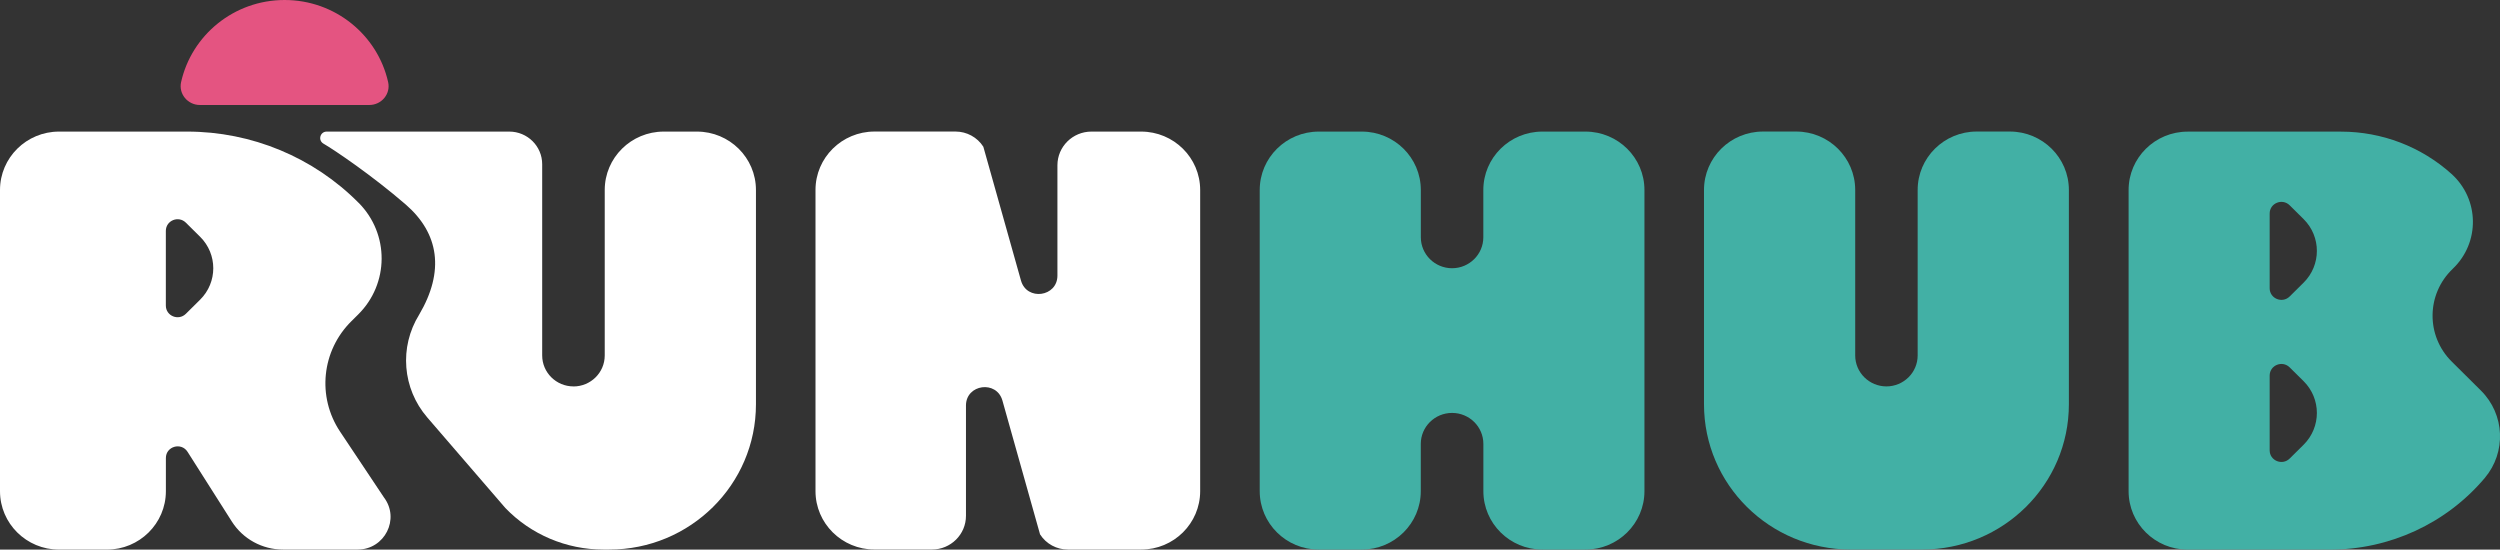 <svg width="232" height="51" viewBox="0 0 232 51" fill="none" xmlns="http://www.w3.org/2000/svg">
<rect x="0" y="0" width="232" height="51" fill="#333333" stroke="none"/>
<g clip-path="url(#clip0_688_1932)">
<path d="M26.414 0C21.71 0 17.779 3.265 16.804 7.626C16.562 8.715 17.424 9.743 18.548 9.743H34.276C35.404 9.743 36.266 8.715 36.02 7.626C35.046 3.261 31.11 0 26.41 0H26.414Z" fill="#E45481"/>
<path d="M175.067 35.859C173.464 35.859 172.163 34.571 172.163 32.985V17.628C172.163 14.635 169.71 12.207 166.686 12.207H163.608C160.584 12.207 158.131 14.635 158.131 17.628V37.517C158.131 44.964 164.229 50.996 171.749 50.996H178.374C185.898 50.996 191.992 44.96 191.992 37.517V17.628C191.992 14.635 189.539 12.207 186.514 12.207H183.437C180.412 12.207 177.959 14.635 177.959 17.628V32.985C177.959 34.571 176.658 35.859 175.055 35.859H175.067Z" fill="#42B0A5"/>
<path d="M227.614 24.944C230.155 22.528 230.103 18.486 227.497 16.138C224.694 13.614 221.041 12.215 217.25 12.215H203.012C199.987 12.215 197.534 14.643 197.534 17.637V45.582C197.534 48.576 199.987 51.004 203.012 51.004H216.227C221.774 51.004 227.034 48.568 230.586 44.358C232.604 41.967 232.451 38.446 230.228 36.242L227.517 33.551C225.113 31.163 225.157 27.284 227.614 24.948V24.944ZM212.482 42.553C211.797 43.23 210.625 42.752 210.625 41.791V34.855C210.625 33.894 211.797 33.415 212.482 34.093L213.77 35.369C215.418 36.999 215.418 39.646 213.77 41.277L212.482 42.553ZM212.482 27.511C211.797 28.189 210.625 27.711 210.625 26.75V19.813C210.625 18.852 211.797 18.374 212.482 19.052L213.77 20.328C215.418 21.958 215.418 24.605 213.77 26.236L212.482 27.511Z" fill="#42B0A5"/>
<path d="M134.757 24.892C133.154 24.892 131.853 23.605 131.853 22.018V17.633C131.853 14.639 129.401 12.211 126.376 12.211H122.38C119.355 12.211 116.902 14.639 116.902 17.633V45.578C116.902 48.572 119.355 51 122.38 51H126.372C129.397 51 131.849 48.572 131.849 45.578V41.193C131.849 39.606 133.15 38.319 134.753 38.319C136.357 38.319 137.657 39.606 137.657 41.193V45.578C137.657 48.572 140.11 51 143.135 51H147.127C150.152 51 152.605 48.572 152.605 45.578V17.633C152.605 14.639 150.152 12.211 147.127 12.211H143.131C140.106 12.211 137.653 14.639 137.653 17.633V22.018C137.653 23.605 136.352 24.892 134.749 24.892H134.757Z" fill="#42B0A5"/>
<path d="M94.746 26.032L91.261 13.642C91.261 13.642 91.253 13.622 91.249 13.61C90.689 12.737 89.715 12.207 88.668 12.207H81.156C78.131 12.207 75.678 14.635 75.678 17.628V45.574C75.678 48.568 78.131 50.996 81.156 50.996H86.484C88.228 50.996 89.642 49.597 89.642 47.87V37.633C89.642 35.648 92.49 35.261 93.026 37.175L96.51 49.565C96.51 49.565 96.518 49.585 96.522 49.597C97.082 50.47 98.056 51 99.103 51H105.898C108.923 51 111.376 48.572 111.376 45.578V17.633C111.376 14.639 108.923 12.211 105.898 12.211H101.287C99.543 12.211 98.129 13.61 98.129 15.336V25.574C98.129 27.559 95.281 27.946 94.746 26.032Z" fill="white"/>
<path d="M53.219 35.859C51.616 35.859 50.315 34.572 50.315 32.985V15.237C50.315 13.566 48.946 12.211 47.258 12.211H30.321C29.701 12.211 29.483 13.02 30.019 13.331C31.042 13.921 34.554 16.297 37.652 18.98C40.749 21.663 41.273 25.175 38.896 29.202C37.035 32.208 37.337 36.059 39.653 38.742L46.899 47.145C49.272 49.609 52.562 51 56.002 51H56.534C64.058 51 70.152 44.965 70.152 37.522V17.633C70.152 14.639 67.699 12.211 64.674 12.211H61.597C58.572 12.211 56.119 14.639 56.119 17.633V32.989C56.119 34.575 54.818 35.863 53.215 35.863L53.219 35.859Z" fill="white"/>
<path d="M33.282 18.825C29.089 14.595 23.353 12.211 17.364 12.211H5.478C2.453 12.211 0 14.639 0 17.633V45.582C0 48.576 2.453 51.004 5.478 51.004H9.916C12.941 51.004 15.394 48.576 15.394 45.582V42.501C15.394 41.42 16.82 41.014 17.404 41.927L21.516 48.401C22.544 50.019 24.34 51 26.269 51H33.181C35.698 51 37.14 48.158 35.63 46.16L31.558 40.053C29.403 36.82 29.846 32.534 32.617 29.8L33.229 29.194C36.121 26.339 36.149 21.711 33.286 18.825H33.282ZM17.247 29.122C16.562 29.8 15.39 29.321 15.39 28.36V21.424C15.39 20.463 16.562 19.985 17.247 20.662L18.572 21.974C20.199 23.585 20.199 26.2 18.572 27.81L17.247 29.122Z" fill="white"/>
</g>
<defs>
<clipPath id="clip0_688_1932">
<rect width="232" height="51" fill="white"/>
</clipPath>
</defs>
</svg>

